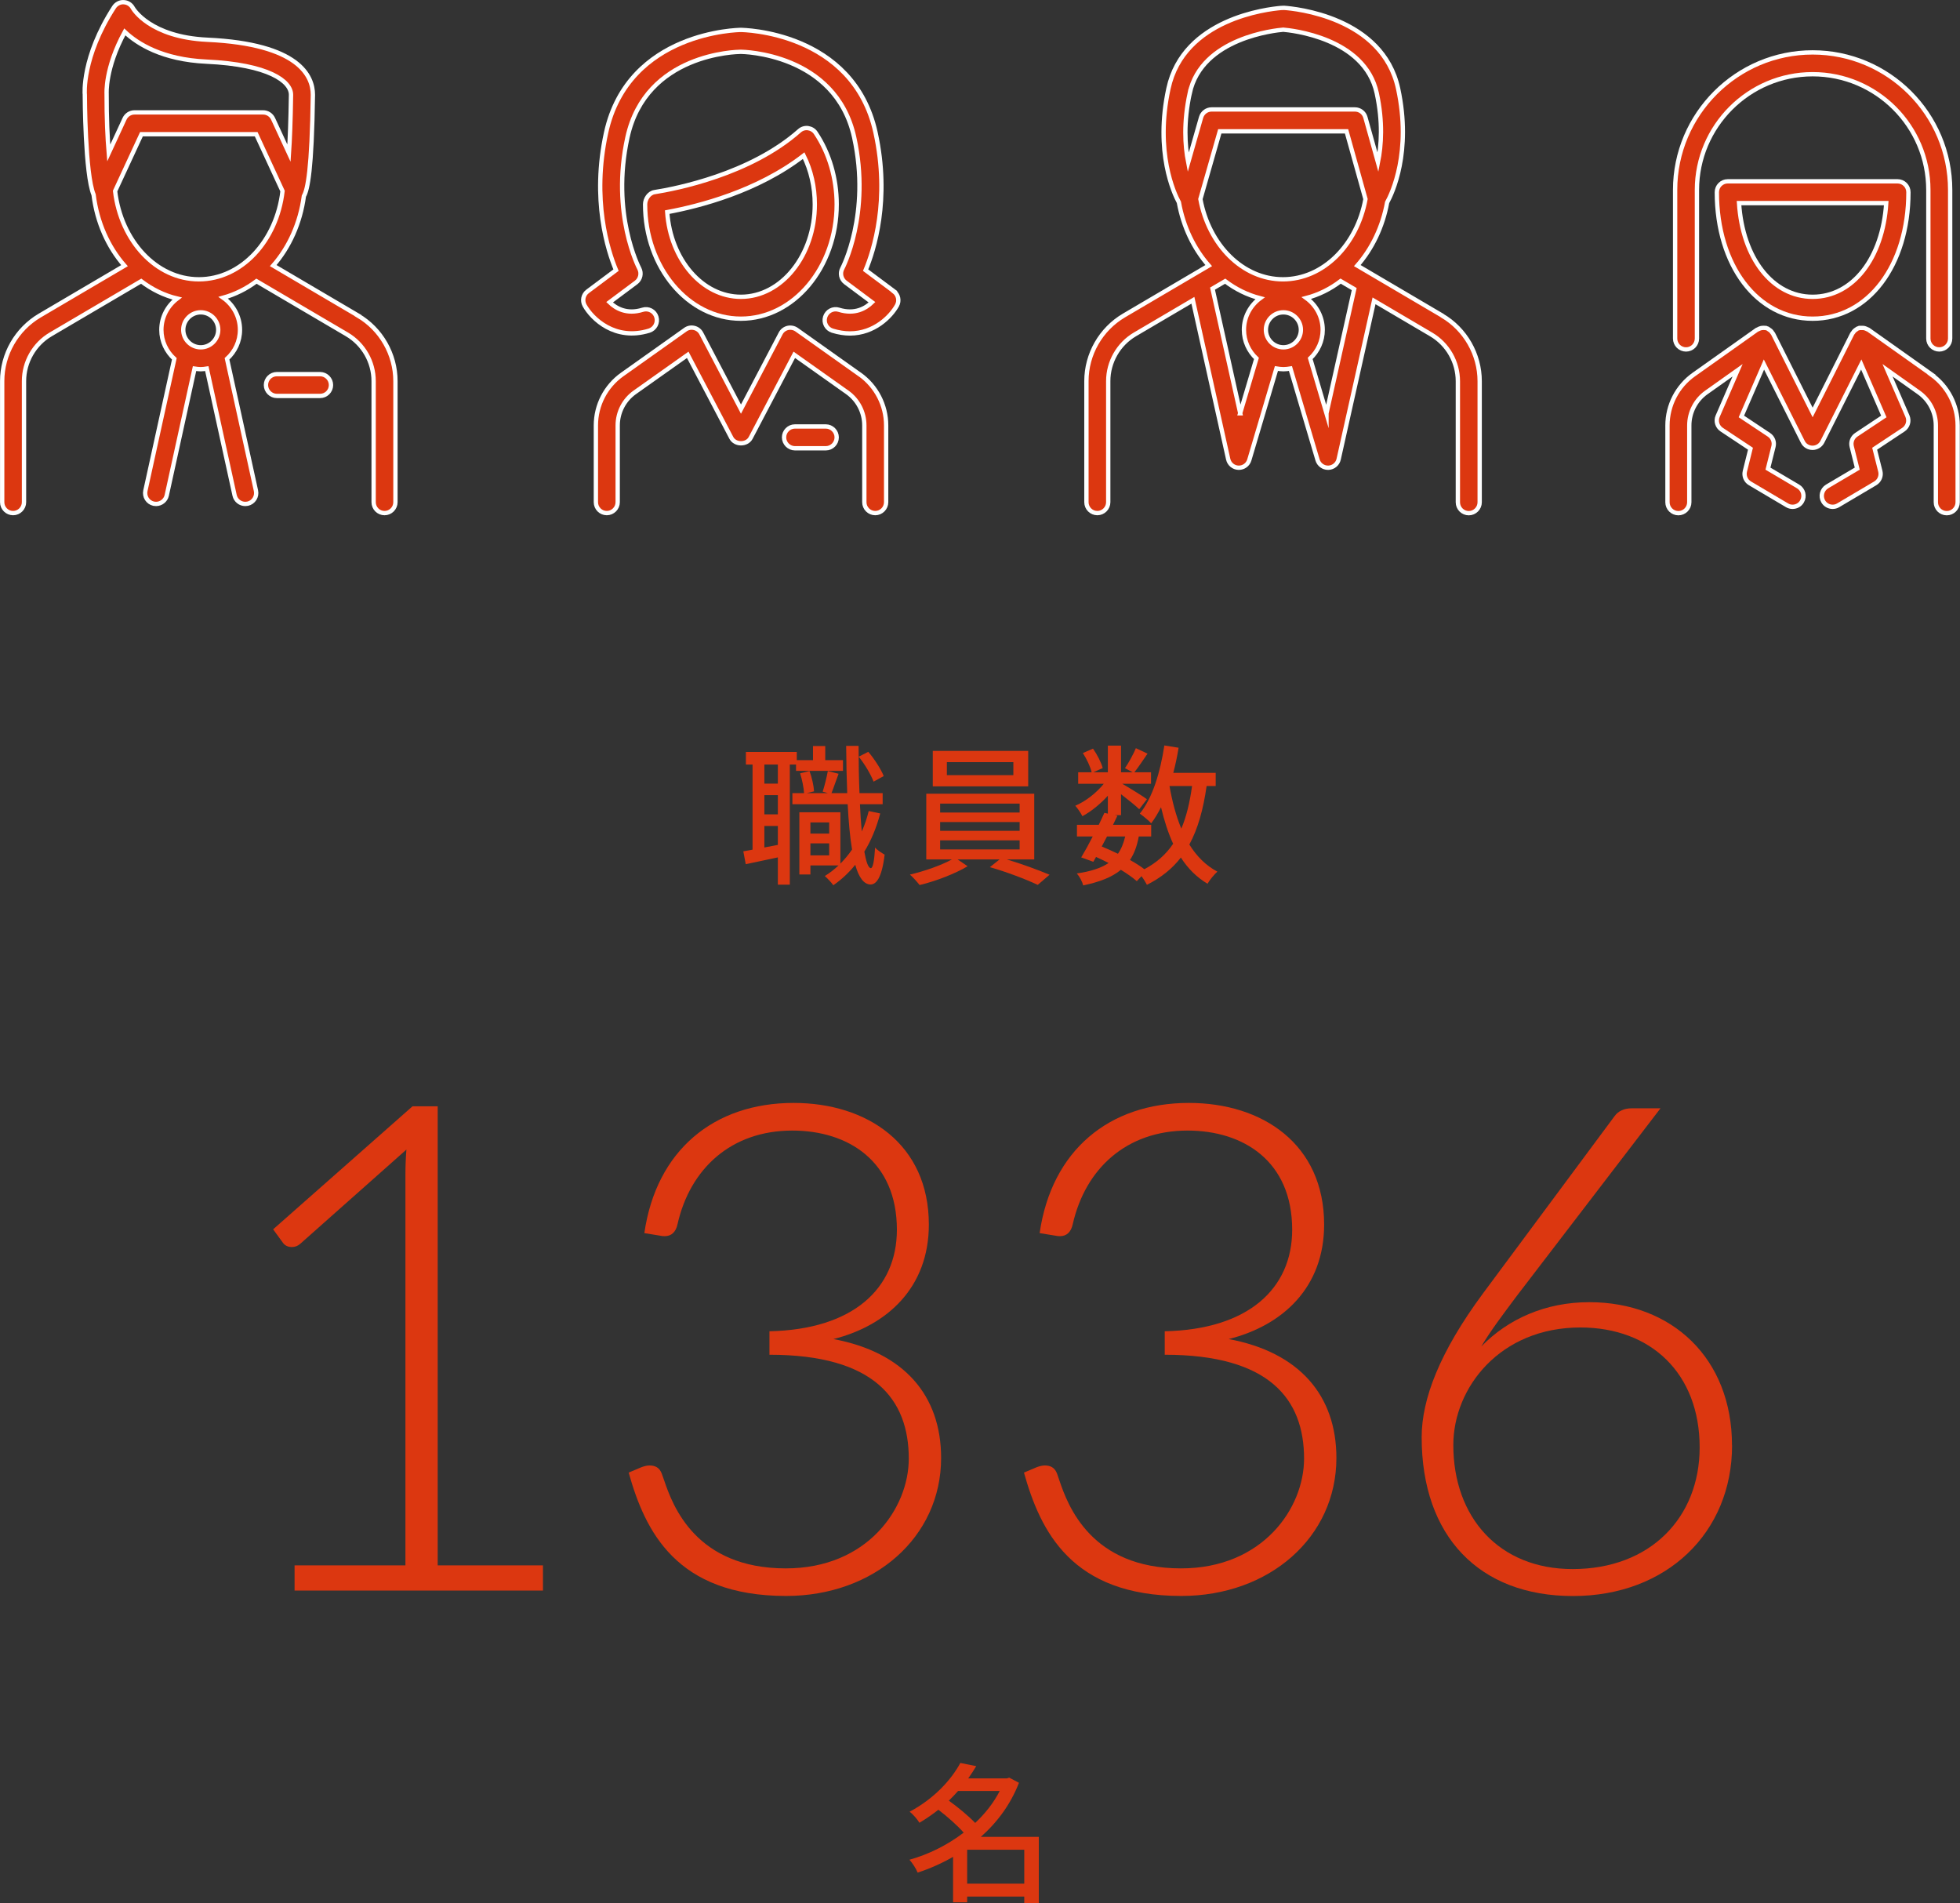 <?xml version="1.0" encoding="UTF-8"?><svg id="b" xmlns="http://www.w3.org/2000/svg" width="258.83" height="251.28" viewBox="0 0 258.83 251.28"><rect x="0" y="0" width="258.83" height="251.28" fill="#333333" stroke="none"/><defs><style>.d,.e{fill:#dc3710;}.e{stroke:#fff;stroke-miterlimit:10;stroke-width:.57px;}</style></defs><g id="c"><path class="d" d="M137.18,251.28h-1.92v-.86h-7.54v.76h-1.86v-6c-1.5.86-3.08,1.56-4.68,2.08-.2-.52-.7-1.28-1.08-1.7,2.52-.7,5.02-1.94,7.16-3.58-.82-.94-2.16-2.12-3.34-3.02-.76.6-1.6,1.18-2.5,1.72-.28-.46-.86-1.14-1.3-1.46,3.3-1.76,5.52-4.26,6.7-6.44l2.1.42c-.32.54-.68,1.08-1.06,1.62h5.1l.32-.1,1.28.68c-1.1,2.84-2.86,5.22-5.04,7.14h7.66v8.74ZM126.52,236.48c-.38.44-.8.86-1.22,1.28,1.2.86,2.58,2,3.48,2.94,1.32-1.24,2.44-2.66,3.24-4.22h-5.5ZM135.26,248.72v-4.48h-7.54v4.48h7.54Z"/><path class="d" d="M38.92,206.69h14.62v-51.66c0-1.04.04-2.11.13-3.24l-14.04,12.46c-.32.27-.68.41-1.08.41-.5,0-.9-.18-1.17-.54l-1.31-1.8,18.4-16.24h3.33v60.61h13.9v3.33h-32.8v-3.33Z"/><path class="d" d="M122.66,161.69c0,8.28-5.45,13.32-12.6,15.12,9.36,1.75,14.22,7.47,14.22,15.7,0,10.48-8.86,18.22-20.47,18.22-14.53,0-18.63-8.59-20.79-16.29l1.71-.72c.36-.13.72-.22,1.04-.22.67,0,1.3.22,1.62,1.08l.32.9c1.12,3.33,4.18,11.61,16.06,11.61,10.8,0,16.24-7.96,16.24-14.49,0-7.83-4.54-13.72-18.4-13.72v-3.1c11.02-.23,16.83-5.62,16.83-13.41,0-9.04-6.43-13.09-13.81-13.09-8.05,0-13.5,5-15.16,12.37-.22,1.03-.81,1.57-1.67,1.57-.22,0-.36,0-.5-.04l-2.21-.36c1.58-10.93,9.18-17.19,19.71-17.19,9.72,0,17.86,5.44,17.86,16.06Z"/><path class="d" d="M174.86,161.69c0,8.28-5.44,13.32-12.6,15.12,9.36,1.75,14.22,7.47,14.22,15.7,0,10.48-8.86,18.22-20.47,18.22-14.53,0-18.63-8.59-20.79-16.29l1.71-.72c.36-.13.72-.22,1.04-.22.67,0,1.3.22,1.62,1.08l.31.9c1.12,3.33,4.19,11.61,16.06,11.61,10.8,0,16.25-7.96,16.25-14.49,0-7.83-4.54-13.72-18.4-13.72v-3.1c11.02-.23,16.83-5.62,16.83-13.41,0-9.04-6.43-13.09-13.81-13.09-8.05,0-13.5,5-15.17,12.37-.22,1.03-.81,1.57-1.66,1.57-.23,0-.36,0-.5-.04l-2.21-.36c1.58-10.93,9.18-17.19,19.71-17.19,9.72,0,17.86,5.44,17.86,16.06Z"/><path class="d" d="M228.73,190.85c0,11.52-8.64,19.89-21.01,19.89s-19.98-7.88-19.98-20.97c0-5,2.34-11.2,8.1-18.99l17.37-23.4c.49-.68,1.26-1.04,2.29-1.04h3.78l-18.99,24.79c-1.84,2.47-3.42,4.54-4.68,6.66,3.55-3.65,8.5-5.85,14.26-5.85,10.93,0,18.85,7.42,18.85,18.9ZM207.67,207.18c10.3,0,16.78-6.84,16.78-16.06,0-9.76-6.43-15.84-15.75-15.84-10.62,0-16.78,7.96-16.78,15.52,0,9.54,6.03,16.38,15.75,16.38Z"/><path class="d" d="M104.3,100.95v15.86h-1.58v-3.6c-1.5.32-2.98.64-4.24.9l-.32-1.7c.38-.06.78-.14,1.22-.22v-11.24h-.88v-1.66h6.72v1.08h2.14v-1.86h1.62v1.86h2.34v1.42h-6.2v-.84h-.82ZM102.72,100.95h-1.78v2.52h1.78v-2.52ZM102.72,104.99h-1.78v2.54h1.78v-2.54ZM102.72,111.56v-2.5h-1.78v2.84l1.78-.34ZM116.24,107.41c-.5,1.88-1.2,3.58-2.1,5.04.24,1.36.52,2.16.86,2.18.28,0,.46-1.02.56-2.72.28.36,1,.78,1.26.94-.38,3.22-1.18,3.94-1.86,3.94-.9-.02-1.56-.96-2.02-2.6-.84,1.04-1.82,1.96-2.9,2.7-.2-.32-.78-.92-1.12-1.22.66-.4,1.26-.88,1.82-1.4h-3.72v1.2h-1.46v-8.22h5.42v6.78c.56-.56,1.08-1.18,1.54-1.86-.28-1.64-.46-3.68-.58-5.98h-7.3v-1.46h1.54c-.04-.72-.26-1.8-.52-2.62l1.24-.3c.32.84.56,1.96.6,2.68l-.98.24h2.82l-.7-.2c.24-.74.54-1.94.68-2.72l1.42.36c-.34.88-.66,1.88-.94,2.56h2.08c-.08-1.94-.12-4.04-.14-6.24h1.64c0,2.16.04,4.28.12,6.24h3.06v1.46h-3c.06,1.32.14,2.52.24,3.6.38-.84.68-1.74.92-2.7l1.52.32ZM107.02,108.59v1.48h2.48v-1.48h-2.48ZM109.5,112.94v-1.58h-2.48v1.58h2.48ZM115.36,103.21c-.34-.92-1.16-2.3-1.96-3.3l1.26-.64c.84.98,1.68,2.3,2.04,3.2l-1.34.74Z"/><path class="d" d="M132.96,113.48c1.94.58,4.22,1.42,5.64,2.02l-1.56,1.34c-1.5-.72-4.2-1.74-6.32-2.34l1.28-1.02h-5.54l1.32.9c-1.64.98-4.22,1.98-6.34,2.48-.3-.38-.86-1.02-1.28-1.38,1.9-.44,4.18-1.24,5.54-2h-3.38v-8.68h14.26v8.68h-3.62ZM135.78,103.83h-12.6v-4.68h12.6v4.68ZM124.15,107.29h10.5v-1.18h-10.5v1.18ZM124.15,109.7h10.5v-1.16h-10.5v1.16ZM124.15,112.16h10.5v-1.2h-10.5v1.2ZM133.82,100.63h-8.78v1.72h8.78v-1.72Z"/><path class="d" d="M159.34,103.79c-.44,3.08-1.14,5.62-2.28,7.72.96,1.54,2.18,2.78,3.7,3.58-.42.38-1.02,1.1-1.3,1.6-1.44-.86-2.6-2.02-3.52-3.46-1.14,1.48-2.62,2.66-4.48,3.6-.14-.28-.42-.74-.72-1.14l-.62.66c-.54-.48-1.26-.98-2.1-1.5-1.18.98-2.8,1.6-4.98,2.06-.12-.52-.5-1.2-.84-1.58,1.82-.26,3.18-.7,4.2-1.38-.54-.28-1.1-.54-1.66-.8l-.36.64-1.6-.58c.46-.76,1-1.74,1.52-2.76h-2.08v-1.54h2.88c.26-.56.52-1.08.74-1.58l.46.1v-2.36c-.98,1.08-2.2,2.08-3.36,2.7-.2-.4-.62-1.02-.94-1.38,1.36-.58,2.8-1.7,3.76-2.9h-3.38v-1.52h1.78c-.16-.72-.66-1.76-1.16-2.54l1.34-.58c.56.8,1.1,1.86,1.28,2.56l-1.22.56h1.9v-3.52h1.74v3.52h1.54l-1.02-.54c.48-.7,1.12-1.86,1.44-2.64l1.54.72c-.6.86-1.22,1.82-1.74,2.46h2.2v1.52h-3.8c.94.54,2.8,1.68,3.26,2.04l-1.02,1.32c-.48-.48-1.52-1.3-2.4-1.98v2.76h-.84l.36.08c-.18.38-.38.78-.58,1.2h5.04v1.54h-1.64c-.22,1.24-.6,2.26-1.16,3.1.72.4,1.38.82,1.9,1.22,1.62-.86,2.86-1.96,3.8-3.36-.66-1.44-1.18-3.06-1.6-4.82-.4.78-.82,1.5-1.3,2.12-.28-.34-1.08-.98-1.5-1.28,1.68-2.08,2.7-5.44,3.24-9l1.88.3c-.18,1.14-.42,2.26-.7,3.32h5.6v1.74h-1.2ZM146.19,110.45c-.24.46-.48.9-.7,1.32.72.3,1.44.62,2.14.96.44-.62.74-1.38.96-2.28h-2.4ZM154.44,103.79c.36,2.04.86,3.94,1.56,5.62.68-1.6,1.12-3.46,1.42-5.62h-2.98Z"/><path class="e" d="M47.28,41.66l-11.2-6.59c2.12-2.42,3.57-5.61,4.05-9.18.5-.87,1.05-3.48,1.19-13.37,0-2.47-1.81-6.71-13.93-7.27-7.58-.35-9.77-4.06-9.85-4.2-.24-.45-.7-.74-1.21-.76-.5-.03-.99.23-1.27.66-4.27,6.61-3.88,11.5-3.86,11.57,0,.11.03,10.48,1.16,13.19.45,3.65,1.92,6.91,4.08,9.37l-11.2,6.59c-3.05,1.8-4.95,5.11-4.95,8.65v15.99c0,.8.65,1.44,1.44,1.44s1.44-.65,1.44-1.44v-15.99c0-2.52,1.35-4.89,3.53-6.17l11.94-7.02c1.43,1.08,3.03,1.88,4.75,2.29-1.25.95-2.08,2.44-2.08,4.13,0,1.52.67,2.88,1.71,3.83l-3.82,17.41c-.17.78.32,1.55,1.1,1.72.1.02.21.03.31.03.66,0,1.26-.46,1.41-1.13l3.67-16.74c.27.04.53.08.81.08s.55-.04.81-.08l3.67,16.74c.15.67.74,1.13,1.41,1.13.1,0,.21-.01.31-.03.78-.17,1.27-.94,1.1-1.72l-3.82-17.41c1.05-.95,1.71-2.31,1.71-3.83,0-1.75-.88-3.3-2.21-4.24,1.58-.44,3.06-1.18,4.39-2.18l11.94,7.02c2.18,1.28,3.53,3.64,3.53,6.17v15.99c0,.8.65,1.44,1.44,1.44s1.44-.65,1.44-1.44v-15.99c0-3.54-1.9-6.86-4.95-8.65ZM14.08,12.4s-.23-3.38,2.4-8.19c1.67,1.58,4.96,3.66,10.78,3.93,8.25.38,11.17,2.6,11.17,4.37-.05,3.46-.15,5.94-.27,7.71l-2.1-4.54c-.24-.51-.75-.84-1.31-.84h-16.99c-.56,0-1.07.33-1.31.84l-2.09,4.52c-.16-1.95-.29-4.54-.28-7.79ZM26.51,45.86c-1.27,0-2.31-1.04-2.31-2.31s1.04-2.31,2.31-2.31,2.31,1.04,2.31,2.31-1.04,2.31-2.31,2.31ZM26.26,36.88c-5.63,0-10.29-5.08-11.06-11.65l3.48-7.51h15.15l3.48,7.51c-.76,6.57-5.42,11.65-11.05,11.65Z"/><path class="e" d="M42.27,49.4h-5.71c-.8,0-1.44.65-1.44,1.44s.65,1.44,1.44,1.44h5.71c.8,0,1.44-.65,1.44-1.44s-.65-1.44-1.44-1.44Z"/><path class="e" d="M113.54,49.45l-8.34-5.92c-.34-.24-.77-.32-1.17-.23-.41.1-.75.36-.94.73l-5.24,9.99-5.24-9.99c-.19-.37-.54-.64-.94-.73-.4-.1-.83-.02-1.17.23l-8.34,5.92c-2.17,1.54-3.47,4.05-3.47,6.72v10.14c0,.8.65,1.44,1.44,1.44s1.44-.65,1.44-1.44v-10.14c0-1.73.84-3.36,2.25-4.36l7-4.96,5.76,10.97c.5.95,2.05.95,2.55,0l5.76-10.97,7,4.96c1.41,1,2.25,2.63,2.25,4.36v10.14c0,.8.65,1.44,1.44,1.44s1.44-.65,1.44-1.44v-10.14c0-2.66-1.3-5.17-3.47-6.72Z"/><path class="e" d="M118.06,38.47l-3.75-2.8c1.08-2.58,3.25-9.3,1.31-18.16-2.94-13.41-17.64-13.56-17.79-13.56s-14.85.15-17.79,13.56c-1.94,8.86.23,15.58,1.31,18.16l-3.75,2.8c-.58.43-.75,1.22-.4,1.86.98,1.76,4.02,4.72,8.53,3.33.76-.24,1.19-1.05.95-1.81-.23-.76-1.04-1.19-1.81-.95-2.11.66-3.56-.2-4.37-.99l3.51-2.62c.57-.43.74-1.21.41-1.84-.04-.07-3.78-7.21-1.56-17.31,2.44-11.12,14.46-11.29,14.97-11.3.13,0,12.52.13,14.97,11.3,2.21,10.1-1.53,17.24-1.57,17.31-.34.63-.16,1.41.41,1.84l3.51,2.62c-.81.79-2.25,1.65-4.37.99-.77-.24-1.57.19-1.81.95-.24.76.19,1.57.95,1.81.82.25,1.59.37,2.31.37,3.23,0,5.42-2.25,6.22-3.69.35-.63.18-1.42-.4-1.86Z"/><path class="e" d="M110.49,26.98c0-3.42-.98-6.76-2.77-9.43-.23-.35-.6-.57-1.01-.63-.41-.06-.83.07-1.14.35-6.5,5.75-16.3,7.65-19.15,8.1-.7.11-1.23.9-1.23,1.61,0,8.32,5.68,15.1,12.65,15.1s12.65-6.77,12.65-15.1ZM88.11,28.01c4.16-.77,11.93-2.74,18.02-7.46.96,1.92,1.47,4.15,1.47,6.43,0,6.73-4.38,12.21-9.76,12.21-5.1,0-9.3-4.92-9.73-11.18Z"/><path class="e" d="M109.05,56.31h-4.07c-.8,0-1.44.65-1.44,1.44s.65,1.44,1.44,1.44h4.07c.8,0,1.44-.65,1.44-1.44s-.65-1.44-1.44-1.44Z"/><path class="e" d="M190.44,41.66l-11.2-6.59c1.95-2.23,3.35-5.11,3.94-8.34.67-1.21,3.25-6.66,1.45-15.03-2.05-9.49-13.71-10.57-15.03-10.66-.02,0-.05,0-.07,0h0c-.11,0-.22,0-.33.01-1.81.15-12.91,1.41-14.9,10.65-1.81,8.38.73,13.83,1.38,15.02.58,3.23,1.98,6.12,3.94,8.35l-11.2,6.59c-3.05,1.8-4.95,5.11-4.95,8.66v15.99c0,.8.65,1.44,1.44,1.44s1.44-.65,1.44-1.44v-15.99c0-2.52,1.35-4.89,3.53-6.17l7.65-4.5,4.66,20.98c.14.64.7,1.11,1.36,1.13.02,0,.03,0,.05,0,.64,0,1.2-.42,1.38-1.03l3.58-12.07c.3.05.61.09.93.09s.62-.04.92-.09l3.58,12.07c.18.61.75,1.03,1.38,1.03.02,0,.03,0,.05,0,.66-.02,1.22-.49,1.36-1.13l4.67-20.91,7.54,4.44c2.18,1.28,3.53,3.64,3.53,6.17v15.99c0,.8.65,1.44,1.44,1.44s1.44-.65,1.44-1.44v-15.99c0-3.54-1.9-6.86-4.95-8.65ZM169.42,36.88c-5.32,0-9.78-4.54-10.9-10.59l2.56-8.95h16.74l2.5,8.95c-1.11,6.05-5.57,10.59-10.9,10.59ZM157.11,12.31c1.58-7.34,11.38-8.31,12.35-8.39.96.08,10.77,1.04,12.35,8.39.82,3.79.61,6.89.16,9.13l-1.66-5.94c-.17-.62-.74-1.05-1.39-1.05h-18.92c-.64,0-1.21.43-1.39,1.05l-1.7,5.95c-.44-2.23-.62-5.33.2-9.14ZM163.78,54.57l-3.66-16.46,1.67-.98c1.39,1.05,2.94,1.82,4.61,2.25-1.28.95-2.13,2.46-2.13,4.17,0,1.49.64,2.83,1.65,3.78l-2.15,7.24ZM167.17,43.55c0-1.27,1.04-2.31,2.31-2.31s2.31,1.04,2.31,2.31-1.04,2.31-2.31,2.31-2.31-1.04-2.31-2.31ZM175.17,54.58l-2.15-7.25c1.01-.95,1.65-2.29,1.65-3.78,0-1.73-.86-3.25-2.16-4.2,1.64-.43,3.16-1.19,4.53-2.23l1.79,1.05-3.66,16.4Z"/><path class="e" d="M255.07,49.45l-8.35-5.92s-.1-.04-.15-.06c-.1-.05-.2-.1-.31-.13-.08-.02-.16-.04-.24-.04-.11-.01-.22,0-.33,0-.05,0-.11,0-.16,0-.04,0-.07.04-.1.05-.04.01-.08,0-.12.03-.07.03-.11.08-.17.12-.08.05-.15.09-.21.15-.09.08-.16.17-.22.27-.03.05-.08.08-.11.14l-5.23,10.4-5.23-10.4c-.03-.05-.08-.09-.11-.14-.06-.1-.13-.19-.22-.27-.07-.06-.14-.1-.22-.15-.06-.04-.1-.09-.17-.12-.04-.02-.08-.01-.12-.03-.04-.01-.07-.04-.1-.05-.05-.01-.11,0-.16,0-.11-.01-.21-.02-.32,0-.09,0-.17.02-.25.05-.11.03-.2.07-.3.13-.05.03-.1.03-.15.06l-8.35,5.92c-2.17,1.54-3.47,4.05-3.47,6.72v10.14c0,.8.65,1.44,1.44,1.44s1.44-.65,1.44-1.44v-10.14c0-1.73.84-3.36,2.25-4.36l4.13-2.93-2.63,6.06c-.28.64-.06,1.39.53,1.78l3.8,2.52-.74,2.98c-.15.62.12,1.27.67,1.59l4.9,2.9c.23.14.48.2.73.2.49,0,.98-.25,1.24-.71.41-.69.18-1.57-.51-1.98l-3.98-2.35.73-2.92c.15-.59-.09-1.21-.6-1.55l-3.64-2.42,2.98-6.86,5.13,10.21c.24.49.74.79,1.29.79s1.04-.31,1.29-.79l5.14-10.21,2.98,6.86-3.64,2.42c-.51.34-.75.96-.6,1.55l.73,2.92-3.98,2.35c-.68.41-.91,1.29-.51,1.98.27.46.75.71,1.24.71.25,0,.5-.06.73-.2l4.9-2.9c.55-.33.82-.97.67-1.59l-.75-2.98,3.8-2.52c.58-.39.8-1.13.53-1.78l-2.63-6.06,4.13,2.93c1.41,1,2.25,2.63,2.25,4.36v10.14c0,.8.65,1.44,1.44,1.44s1.44-.65,1.44-1.44v-10.14c0-2.66-1.3-5.17-3.47-6.72Z"/><path class="e" d="M228.16,23.94c-.8,0-1.44.65-1.44,1.44,0,9.67,5.32,16.7,12.65,16.7s12.65-7.02,12.65-16.7c0-.8-.65-1.44-1.44-1.44h-22.42ZM239.37,39.19c-5.31,0-9.26-5.12-9.72-12.37h19.44c-.46,7.25-4.41,12.37-9.72,12.37Z"/><path class="e" d="M222.65,46.14c.8,0,1.44-.65,1.44-1.44v-19.62c0-8.42,6.85-15.28,15.28-15.28s15.28,6.85,15.28,15.28v19.62c0,.8.65,1.44,1.44,1.44s1.44-.65,1.44-1.44v-19.62c0-10.02-8.15-18.16-18.16-18.16s-18.16,8.15-18.16,18.16v19.62c0,.8.65,1.44,1.44,1.44Z"/></g></svg>